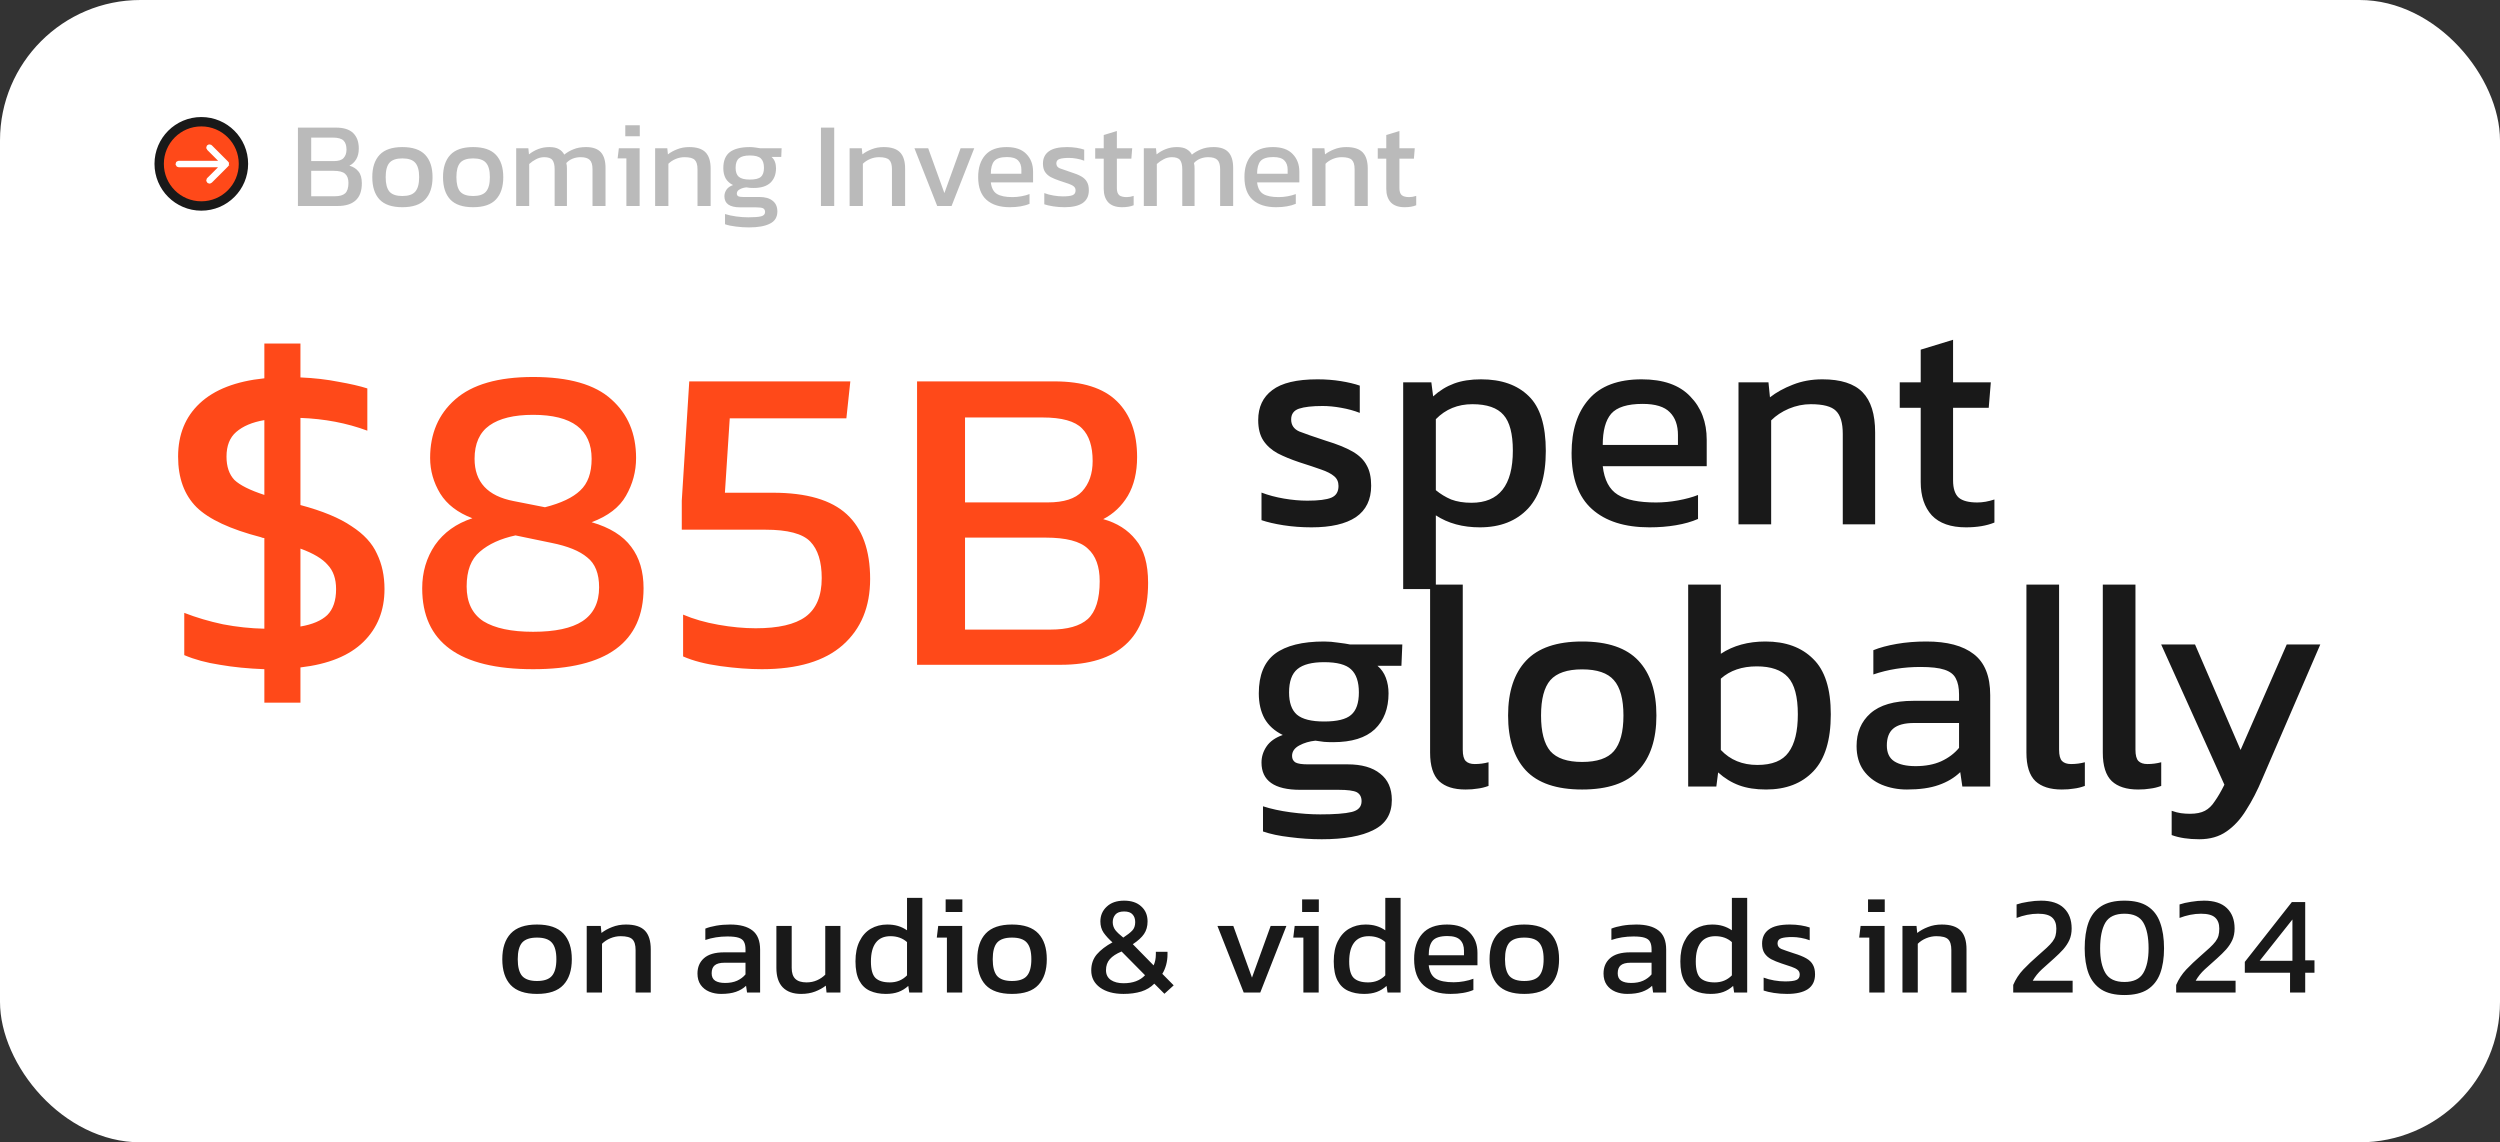 <svg width="267" height="122" viewBox="0 0 267 122" fill="none" xmlns="http://www.w3.org/2000/svg">
<rect x="0" y="0" width="267" height="122" fill="#333333" stroke="none"/>
<rect width="267" height="122" rx="15" fill="white"/>
<path d="M28.233 75.042V71.47C26.51 71.407 24.927 71.251 23.486 71C22.045 70.781 20.776 70.436 19.679 69.966V65.454C20.964 65.955 22.342 66.363 23.815 66.676C25.288 66.958 26.76 67.115 28.233 67.146V57.464C28.108 57.464 27.982 57.433 27.857 57.37C24.598 56.524 22.311 55.459 20.995 54.174C19.679 52.858 19.021 51.056 19.021 48.769C19.021 46.419 19.789 44.523 21.324 43.082C22.891 41.609 25.194 40.716 28.233 40.403V36.69H32.087V40.309C33.56 40.372 34.923 40.528 36.176 40.779C37.429 40.998 38.448 41.233 39.231 41.484V45.996C37.038 45.181 34.656 44.727 32.087 44.633V53.939C34.437 54.566 36.254 55.318 37.539 56.195C38.855 57.041 39.764 58.028 40.265 59.156C40.798 60.253 41.064 61.506 41.064 62.916C41.064 65.203 40.312 67.083 38.808 68.556C37.304 70.029 35.064 70.937 32.087 71.282V75.042H28.233ZM28.233 52.858V44.868C26.948 45.087 25.946 45.51 25.225 46.137C24.536 46.732 24.191 47.61 24.191 48.769C24.191 49.834 24.473 50.665 25.037 51.26C25.632 51.824 26.698 52.357 28.233 52.858ZM32.087 66.911C33.372 66.692 34.327 66.284 34.954 65.689C35.581 65.062 35.894 64.138 35.894 62.916C35.894 61.819 35.596 60.958 35.001 60.331C34.437 59.673 33.466 59.093 32.087 58.592V66.911ZM56.935 71.47C49.039 71.47 45.091 68.587 45.091 62.822C45.091 61.099 45.546 59.563 46.454 58.216C47.394 56.869 48.726 55.913 50.449 55.349C48.883 54.754 47.739 53.876 47.018 52.717C46.298 51.526 45.937 50.257 45.937 48.91C45.937 46.309 46.83 44.226 48.616 42.659C50.434 41.061 53.207 40.262 56.935 40.262C60.758 40.262 63.547 41.061 65.301 42.659C67.056 44.226 67.933 46.309 67.933 48.91C67.933 50.351 67.573 51.699 66.852 52.952C66.163 54.174 64.941 55.114 63.186 55.772C65.129 56.336 66.539 57.213 67.416 58.404C68.294 59.563 68.732 61.036 68.732 62.822C68.732 68.587 64.8 71.47 56.935 71.47ZM58.204 54.174C59.928 53.735 61.181 53.14 61.964 52.388C62.779 51.636 63.186 50.508 63.186 49.004C63.186 45.871 61.103 44.304 56.935 44.304C54.899 44.304 53.348 44.68 52.282 45.432C51.217 46.184 50.684 47.375 50.684 49.004C50.684 51.479 52.079 52.983 54.867 53.516L58.204 54.174ZM56.935 67.475C59.285 67.475 61.04 67.099 62.199 66.347C63.39 65.564 63.985 64.357 63.985 62.728C63.985 61.255 63.562 60.19 62.716 59.532C61.902 58.843 60.633 58.326 58.909 57.981L55.055 57.182C53.457 57.527 52.188 58.106 51.248 58.921C50.308 59.704 49.838 60.942 49.838 62.634C49.838 64.326 50.434 65.564 51.624 66.347C52.846 67.099 54.617 67.475 56.935 67.475ZM81.368 71.47C80.021 71.47 78.548 71.36 76.95 71.141C75.352 70.922 74.02 70.577 72.955 70.107V65.642C74.052 66.112 75.305 66.472 76.715 66.723C78.125 66.974 79.457 67.099 80.71 67.099C83.123 67.099 84.893 66.692 86.021 65.877C87.18 65.031 87.76 63.652 87.76 61.741C87.76 59.986 87.353 58.686 86.538 57.84C85.723 56.994 84.125 56.571 81.744 56.571H72.814V53.469L73.613 40.732H90.815L90.392 44.68H77.937L77.42 52.623H82.543C86.146 52.623 88.778 53.391 90.439 54.926C92.1 56.461 92.93 58.764 92.93 61.835C92.93 64.812 91.959 67.162 90.016 68.885C88.073 70.608 85.191 71.47 81.368 71.47ZM97.942 71V40.732H112.606C115.614 40.732 117.839 41.437 119.28 42.847C120.722 44.257 121.442 46.247 121.442 48.816C121.442 50.445 121.113 51.824 120.455 52.952C119.797 54.049 118.92 54.879 117.823 55.443C119.296 55.85 120.455 56.587 121.301 57.652C122.179 58.686 122.617 60.221 122.617 62.258C122.617 65.203 121.818 67.397 120.22 68.838C118.654 70.279 116.335 71 113.264 71H97.942ZM103.065 53.657H111.901C113.625 53.657 114.847 53.265 115.567 52.482C116.319 51.667 116.695 50.586 116.695 49.239C116.695 47.672 116.319 46.513 115.567 45.761C114.815 44.978 113.405 44.586 111.337 44.586H103.065V53.657ZM103.065 67.24H112.183C114.001 67.24 115.332 66.864 116.178 66.112C117.024 65.329 117.447 63.981 117.447 62.07C117.447 60.503 117.024 59.344 116.178 58.592C115.364 57.809 113.86 57.417 111.666 57.417H103.065V67.24Z" fill="#FF4919"/>
<path d="M140.072 56.32C139.027 56.32 138.024 56.245 137.064 56.096C136.125 55.947 135.347 55.765 134.728 55.552V52.608C135.453 52.885 136.253 53.099 137.128 53.248C138.003 53.397 138.835 53.472 139.624 53.472C140.819 53.472 141.672 53.365 142.184 53.152C142.696 52.939 142.952 52.523 142.952 51.904C142.952 51.456 142.792 51.104 142.472 50.848C142.173 50.592 141.715 50.357 141.096 50.144C140.499 49.931 139.731 49.675 138.792 49.376C137.896 49.077 137.117 48.757 136.456 48.416C135.795 48.053 135.283 47.595 134.92 47.04C134.557 46.485 134.376 45.76 134.376 44.864C134.376 43.477 134.877 42.411 135.88 41.664C136.883 40.896 138.493 40.512 140.712 40.512C141.587 40.512 142.419 40.576 143.208 40.704C143.997 40.832 144.669 40.992 145.224 41.184V44.096C144.627 43.861 143.965 43.68 143.24 43.552C142.536 43.424 141.875 43.36 141.256 43.36C140.147 43.36 139.304 43.456 138.728 43.648C138.173 43.84 137.896 44.224 137.896 44.8C137.896 45.397 138.184 45.824 138.76 46.08C139.357 46.315 140.307 46.645 141.608 47.072C142.803 47.435 143.752 47.819 144.456 48.224C145.16 48.629 145.661 49.12 145.96 49.696C146.28 50.251 146.44 50.976 146.44 51.872C146.44 53.365 145.896 54.485 144.808 55.232C143.72 55.957 142.141 56.32 140.072 56.32ZM149.86 62.912V40.832H152.868L153.06 42.336C153.742 41.717 154.489 41.259 155.3 40.96C156.11 40.661 157.07 40.512 158.18 40.512C160.356 40.512 162.052 41.109 163.268 42.304C164.484 43.477 165.092 45.429 165.092 48.16C165.092 50.891 164.462 52.939 163.204 54.304C161.945 55.648 160.228 56.32 158.052 56.32C156.217 56.32 154.649 55.893 153.348 55.04V62.912H149.86ZM157.156 53.696C160.1 53.696 161.572 51.84 161.572 48.128C161.572 46.336 161.241 45.067 160.58 44.32C159.918 43.552 158.809 43.168 157.252 43.168C155.694 43.168 154.393 43.701 153.348 44.768V52.352C153.838 52.757 154.382 53.088 154.98 53.344C155.598 53.579 156.324 53.696 157.156 53.696ZM176.165 56.32C173.519 56.32 171.471 55.669 170.021 54.368C168.57 53.067 167.845 51.072 167.845 48.384C167.845 45.952 168.463 44.032 169.701 42.624C170.938 41.216 172.815 40.512 175.333 40.512C177.637 40.512 179.365 41.12 180.517 42.336C181.69 43.531 182.277 45.077 182.277 46.976V49.792H171.173C171.343 51.264 171.877 52.277 172.773 52.832C173.669 53.387 175.034 53.664 176.869 53.664C177.637 53.664 178.426 53.589 179.237 53.44C180.047 53.291 180.751 53.099 181.349 52.864V55.424C180.666 55.723 179.877 55.947 178.981 56.096C178.106 56.245 177.167 56.32 176.165 56.32ZM171.173 47.52H179.205V46.464C179.205 45.419 178.917 44.608 178.341 44.032C177.765 43.435 176.794 43.136 175.429 43.136C173.807 43.136 172.687 43.488 172.069 44.192C171.471 44.896 171.173 46.005 171.173 47.52ZM185.672 56V40.832H188.872L189.032 42.432C189.715 41.899 190.526 41.451 191.464 41.088C192.424 40.704 193.48 40.512 194.632 40.512C196.595 40.512 198.024 40.971 198.92 41.888C199.816 42.805 200.264 44.235 200.264 46.176V56H196.808V46.336C196.808 45.163 196.563 44.341 196.072 43.872C195.603 43.403 194.707 43.168 193.384 43.168C192.595 43.168 191.816 43.328 191.048 43.648C190.302 43.968 189.672 44.384 189.16 44.896V56H185.672ZM209.964 56.32C208.343 56.32 207.127 55.893 206.316 55.04C205.527 54.165 205.132 52.981 205.132 51.488V43.552H202.892V40.832H205.132V37.344L208.588 36.288V40.832H212.62L212.396 43.552H208.588V51.296C208.588 52.171 208.791 52.789 209.196 53.152C209.602 53.493 210.263 53.664 211.18 53.664C211.756 53.664 212.364 53.557 213.004 53.344V55.808C212.172 56.149 211.159 56.32 209.964 56.32ZM141.16 89.632C140.029 89.632 138.899 89.557 137.768 89.408C136.637 89.28 135.677 89.077 134.888 88.8V86.112C135.741 86.389 136.723 86.603 137.832 86.752C138.941 86.901 139.997 86.976 141 86.976C142.536 86.976 143.656 86.891 144.36 86.72C145.064 86.549 145.416 86.165 145.416 85.568C145.416 85.12 145.245 84.8 144.904 84.608C144.563 84.437 143.912 84.352 142.952 84.352H138.856C136.104 84.352 134.728 83.381 134.728 81.44C134.728 80.821 134.909 80.245 135.272 79.712C135.635 79.179 136.211 78.773 137 78.496C136.125 78.069 135.475 77.483 135.048 76.736C134.643 75.989 134.44 75.093 134.44 74.048C134.44 72.107 135.016 70.699 136.168 69.824C137.341 68.949 139.091 68.512 141.416 68.512C141.907 68.512 142.419 68.555 142.952 68.64C143.485 68.704 143.901 68.768 144.2 68.832H149.768L149.672 71.104H147.112C147.517 71.445 147.816 71.872 148.008 72.384C148.2 72.896 148.296 73.451 148.296 74.048C148.296 75.669 147.805 76.949 146.824 77.888C145.843 78.805 144.36 79.264 142.376 79.264C142.035 79.264 141.715 79.253 141.416 79.232C141.139 79.189 140.829 79.147 140.488 79.104C139.848 79.168 139.272 79.339 138.76 79.616C138.248 79.893 137.992 80.267 137.992 80.736C137.992 81.056 138.12 81.291 138.376 81.44C138.632 81.568 139.059 81.632 139.656 81.632H143.912C145.427 81.632 146.589 81.963 147.4 82.624C148.232 83.264 148.648 84.203 148.648 85.44C148.648 86.933 147.997 88 146.696 88.64C145.416 89.301 143.571 89.632 141.16 89.632ZM141.416 77.056C142.803 77.056 143.763 76.821 144.296 76.352C144.851 75.883 145.128 75.083 145.128 73.952C145.128 72.821 144.851 72 144.296 71.488C143.763 70.976 142.803 70.72 141.416 70.72C140.115 70.72 139.165 70.965 138.568 71.456C137.971 71.947 137.672 72.779 137.672 73.952C137.672 75.04 137.949 75.829 138.504 76.32C139.08 76.811 140.051 77.056 141.416 77.056ZM156.511 84.32C155.273 84.32 154.335 84.021 153.695 83.424C153.055 82.805 152.735 81.792 152.735 80.384V62.432H156.223V80.064C156.223 80.661 156.329 81.067 156.543 81.28C156.756 81.493 157.076 81.6 157.503 81.6C158.015 81.6 158.505 81.536 158.975 81.408V83.936C158.569 84.085 158.175 84.181 157.791 84.224C157.428 84.288 157.001 84.32 156.511 84.32ZM168.968 84.32C166.237 84.32 164.232 83.637 162.952 82.272C161.693 80.907 161.064 78.955 161.064 76.416C161.064 73.877 161.704 71.925 162.984 70.56C164.264 69.195 166.258 68.512 168.968 68.512C171.698 68.512 173.704 69.195 174.984 70.56C176.264 71.925 176.904 73.877 176.904 76.416C176.904 78.955 176.264 80.907 174.984 82.272C173.725 83.637 171.72 84.32 168.968 84.32ZM168.968 81.376C170.568 81.376 171.698 80.992 172.36 80.224C173.042 79.435 173.384 78.165 173.384 76.416C173.384 74.667 173.042 73.408 172.36 72.64C171.698 71.872 170.568 71.488 168.968 71.488C167.389 71.488 166.258 71.872 165.576 72.64C164.914 73.408 164.584 74.667 164.584 76.416C164.584 78.165 164.914 79.435 165.576 80.224C166.258 80.992 167.389 81.376 168.968 81.376ZM188.617 84.32C187.508 84.32 186.548 84.171 185.737 83.872C184.927 83.573 184.18 83.115 183.497 82.496L183.305 84H180.297V62.432H183.785V69.824C185.108 68.949 186.697 68.512 188.553 68.512C190.708 68.512 192.404 69.131 193.641 70.368C194.9 71.584 195.529 73.557 195.529 76.288C195.529 79.04 194.911 81.067 193.673 82.368C192.436 83.669 190.751 84.32 188.617 84.32ZM187.689 81.696C189.268 81.696 190.377 81.248 191.017 80.352C191.679 79.456 192.009 78.101 192.009 76.288C192.009 74.411 191.657 73.088 190.953 72.32C190.249 71.552 189.14 71.168 187.625 71.168C186.047 71.168 184.767 71.605 183.785 72.48V80.096C184.788 81.163 186.089 81.696 187.689 81.696ZM203.658 84.32C202.698 84.32 201.802 84.149 200.97 83.808C200.16 83.467 199.509 82.955 199.018 82.272C198.528 81.568 198.282 80.704 198.282 79.68C198.282 78.229 198.773 77.067 199.754 76.192C200.757 75.296 202.293 74.848 204.362 74.848H209.226V74.176C209.226 73.451 209.109 72.875 208.874 72.448C208.661 72.021 208.256 71.712 207.658 71.52C207.082 71.328 206.229 71.232 205.098 71.232C203.306 71.232 201.632 71.499 200.074 72.032V69.44C200.757 69.163 201.589 68.939 202.57 68.768C203.552 68.597 204.608 68.512 205.738 68.512C207.957 68.512 209.642 68.96 210.794 69.856C211.968 70.752 212.554 72.213 212.554 74.24V84H209.578L209.354 82.464C208.736 83.061 207.968 83.52 207.05 83.84C206.154 84.16 205.024 84.32 203.658 84.32ZM204.586 81.824C205.632 81.824 206.538 81.653 207.306 81.312C208.096 80.949 208.736 80.469 209.226 79.872V77.216H204.426C203.402 77.216 202.656 77.419 202.186 77.824C201.738 78.208 201.514 78.805 201.514 79.616C201.514 80.405 201.781 80.971 202.314 81.312C202.848 81.653 203.605 81.824 204.586 81.824ZM220.198 84.32C218.961 84.32 218.022 84.021 217.382 83.424C216.742 82.805 216.422 81.792 216.422 80.384V62.432H219.91V80.064C219.91 80.661 220.017 81.067 220.23 81.28C220.444 81.493 220.764 81.6 221.19 81.6C221.702 81.6 222.193 81.536 222.662 81.408V83.936C222.257 84.085 221.862 84.181 221.478 84.224C221.116 84.288 220.689 84.32 220.198 84.32ZM228.355 84.32C227.117 84.32 226.179 84.021 225.539 83.424C224.899 82.805 224.579 81.792 224.579 80.384V62.432H228.067V80.064C228.067 80.661 228.173 81.067 228.387 81.28C228.6 81.493 228.92 81.6 229.347 81.6C229.859 81.6 230.349 81.536 230.819 81.408V83.936C230.413 84.085 230.019 84.181 229.635 84.224C229.272 84.288 228.845 84.32 228.355 84.32ZM234.878 89.632C233.726 89.632 232.744 89.483 231.934 89.184V86.592C232.296 86.72 232.627 86.805 232.926 86.848C233.246 86.891 233.566 86.912 233.886 86.912C234.547 86.912 235.08 86.805 235.486 86.592C235.891 86.379 236.243 86.037 236.542 85.568C236.862 85.12 237.203 84.533 237.566 83.808L230.814 68.832H234.43L239.294 80.096L244.222 68.832H247.806L241.63 83.136C241.096 84.416 240.52 85.536 239.902 86.496C239.304 87.477 238.6 88.245 237.79 88.8C237 89.355 236.03 89.632 234.878 89.632Z" fill="#191919"/>
<path d="M57.35 106.15C56.07 106.15 55.13 105.83 54.53 105.19C53.94 104.55 53.645 103.635 53.645 102.445C53.645 101.255 53.945 100.34 54.545 99.7C55.145 99.06 56.08 98.74 57.35 98.74C58.63 98.74 59.57 99.06 60.17 99.7C60.77 100.34 61.07 101.255 61.07 102.445C61.07 103.635 60.77 104.55 60.17 105.19C59.58 105.83 58.64 106.15 57.35 106.15ZM57.35 104.77C58.1 104.77 58.63 104.59 58.94 104.23C59.26 103.86 59.42 103.265 59.42 102.445C59.42 101.625 59.26 101.035 58.94 100.675C58.63 100.315 58.1 100.135 57.35 100.135C56.61 100.135 56.08 100.315 55.76 100.675C55.45 101.035 55.295 101.625 55.295 102.445C55.295 103.265 55.45 103.86 55.76 104.23C56.08 104.59 56.61 104.77 57.35 104.77ZM62.661 106V98.89H64.161L64.236 99.64C64.556 99.39 64.936 99.18 65.376 99.01C65.826 98.83 66.321 98.74 66.861 98.74C67.781 98.74 68.451 98.955 68.871 99.385C69.291 99.815 69.501 100.485 69.501 101.395V106H67.881V101.47C67.881 100.92 67.766 100.535 67.536 100.315C67.316 100.095 66.896 99.985 66.276 99.985C65.906 99.985 65.541 100.06 65.181 100.21C64.831 100.36 64.536 100.555 64.296 100.795V106H62.661ZM77.01 106.15C76.56 106.15 76.14 106.07 75.75 105.91C75.37 105.75 75.065 105.51 74.835 105.19C74.605 104.86 74.49 104.455 74.49 103.975C74.49 103.295 74.72 102.75 75.18 102.34C75.65 101.92 76.37 101.71 77.34 101.71H79.62V101.395C79.62 101.055 79.565 100.785 79.455 100.585C79.355 100.385 79.165 100.24 78.885 100.15C78.615 100.06 78.215 100.015 77.685 100.015C76.845 100.015 76.06 100.14 75.33 100.39V99.175C75.65 99.045 76.04 98.94 76.5 98.86C76.96 98.78 77.455 98.74 77.985 98.74C79.025 98.74 79.815 98.95 80.355 99.37C80.905 99.79 81.18 100.475 81.18 101.425V106H79.785L79.68 105.28C79.39 105.56 79.03 105.775 78.6 105.925C78.18 106.075 77.65 106.15 77.01 106.15ZM77.445 104.98C77.935 104.98 78.36 104.9 78.72 104.74C79.09 104.57 79.39 104.345 79.62 104.065V102.82H77.37C76.89 102.82 76.54 102.915 76.32 103.105C76.11 103.285 76.005 103.565 76.005 103.945C76.005 104.315 76.13 104.58 76.38 104.74C76.63 104.9 76.985 104.98 77.445 104.98ZM85.558 106.15C84.708 106.15 84.053 105.915 83.593 105.445C83.143 104.975 82.918 104.285 82.918 103.375V98.89H84.553V103.375C84.553 103.905 84.683 104.295 84.943 104.545C85.203 104.795 85.603 104.92 86.143 104.92C86.543 104.92 86.913 104.845 87.253 104.695C87.593 104.545 87.888 104.345 88.138 104.095V98.89H89.758V106H88.273L88.198 105.265C87.878 105.515 87.498 105.725 87.058 105.895C86.618 106.065 86.118 106.15 85.558 106.15ZM94.605 106.15C93.965 106.15 93.4 106.04 92.91 105.82C92.42 105.6 92.04 105.235 91.77 104.725C91.5 104.215 91.365 103.53 91.365 102.67C91.365 101.82 91.51 101.105 91.8 100.525C92.09 99.935 92.49 99.49 93 99.19C93.52 98.89 94.105 98.74 94.755 98.74C95.185 98.74 95.565 98.79 95.895 98.89C96.235 98.99 96.56 99.145 96.87 99.355V95.89H98.505V106H97.11L97.005 105.295C96.685 105.585 96.335 105.8 95.955 105.94C95.575 106.08 95.125 106.15 94.605 106.15ZM95.04 104.92C95.77 104.92 96.38 104.67 96.87 104.17V100.615C96.4 100.195 95.81 99.985 95.1 99.985C94.41 99.985 93.89 100.215 93.54 100.675C93.19 101.135 93.015 101.805 93.015 102.685C93.015 103.535 93.175 104.12 93.495 104.44C93.825 104.76 94.34 104.92 95.04 104.92ZM100.995 97.405V96.055H102.78V97.405H100.995ZM101.13 106V100.135H100.05L100.2 98.89H102.765V106H101.13ZM108.078 106.15C106.798 106.15 105.858 105.83 105.258 105.19C104.668 104.55 104.373 103.635 104.373 102.445C104.373 101.255 104.673 100.34 105.273 99.7C105.873 99.06 106.808 98.74 108.078 98.74C109.358 98.74 110.298 99.06 110.898 99.7C111.498 100.34 111.798 101.255 111.798 102.445C111.798 103.635 111.498 104.55 110.898 105.19C110.308 105.83 109.368 106.15 108.078 106.15ZM108.078 104.77C108.828 104.77 109.358 104.59 109.668 104.23C109.988 103.86 110.148 103.265 110.148 102.445C110.148 101.625 109.988 101.035 109.668 100.675C109.358 100.315 108.828 100.135 108.078 100.135C107.338 100.135 106.808 100.315 106.488 100.675C106.178 101.035 106.023 101.625 106.023 102.445C106.023 103.265 106.178 103.86 106.488 104.23C106.808 104.59 107.338 104.77 108.078 104.77ZM119.995 106.15C118.955 106.15 118.12 105.925 117.49 105.475C116.86 105.015 116.545 104.405 116.545 103.645C116.545 102.965 116.745 102.39 117.145 101.92C117.555 101.45 118.11 101.025 118.81 100.645C118.42 100.295 118.105 99.95 117.865 99.61C117.635 99.27 117.52 98.87 117.52 98.41C117.52 97.78 117.745 97.255 118.195 96.835C118.645 96.405 119.265 96.19 120.055 96.19C120.835 96.19 121.445 96.395 121.885 96.805C122.335 97.205 122.56 97.74 122.56 98.41C122.56 98.93 122.435 99.375 122.185 99.745C121.935 100.115 121.535 100.48 120.985 100.84L123.205 103.105C123.365 102.765 123.445 102.365 123.445 101.905V101.65H124.69V101.935C124.69 102.315 124.64 102.69 124.54 103.06C124.44 103.42 124.305 103.735 124.135 104.005L125.35 105.235L124.36 106.135L123.28 105.055C122.91 105.435 122.445 105.715 121.885 105.895C121.325 106.065 120.695 106.15 119.995 106.15ZM119.965 100.135C120.395 99.855 120.715 99.605 120.925 99.385C121.135 99.165 121.24 98.865 121.24 98.485C121.24 98.135 121.145 97.86 120.955 97.66C120.775 97.45 120.475 97.345 120.055 97.345C119.625 97.345 119.315 97.455 119.125 97.675C118.935 97.895 118.84 98.165 118.84 98.485C118.84 98.795 118.93 99.075 119.11 99.325C119.3 99.565 119.585 99.835 119.965 100.135ZM119.995 105.01C120.995 105.01 121.76 104.725 122.29 104.155L119.785 101.62C119.225 101.85 118.805 102.125 118.525 102.445C118.255 102.755 118.12 103.145 118.12 103.615C118.12 104.075 118.295 104.425 118.645 104.665C118.995 104.895 119.445 105.01 119.995 105.01ZM132.827 106L130.022 98.89H131.717L133.712 104.41L135.707 98.89H137.387L134.597 106H132.827ZM139.066 97.405V96.055H140.851V97.405H139.066ZM139.201 106V100.135H138.121L138.271 98.89H140.836V106H139.201ZM145.684 106.15C145.044 106.15 144.479 106.04 143.989 105.82C143.499 105.6 143.119 105.235 142.849 104.725C142.579 104.215 142.444 103.53 142.444 102.67C142.444 101.82 142.589 101.105 142.879 100.525C143.169 99.935 143.569 99.49 144.079 99.19C144.599 98.89 145.184 98.74 145.834 98.74C146.264 98.74 146.644 98.79 146.974 98.89C147.314 98.99 147.639 99.145 147.949 99.355V95.89H149.584V106H148.189L148.084 105.295C147.764 105.585 147.414 105.8 147.034 105.94C146.654 106.08 146.204 106.15 145.684 106.15ZM146.119 104.92C146.849 104.92 147.459 104.67 147.949 104.17V100.615C147.479 100.195 146.889 99.985 146.179 99.985C145.489 99.985 144.969 100.215 144.619 100.675C144.269 101.135 144.094 101.805 144.094 102.685C144.094 103.535 144.254 104.12 144.574 104.44C144.904 104.76 145.419 104.92 146.119 104.92ZM154.928 106.15C153.688 106.15 152.728 105.845 152.048 105.235C151.368 104.625 151.028 103.69 151.028 102.43C151.028 101.29 151.318 100.39 151.898 99.73C152.478 99.07 153.358 98.74 154.538 98.74C155.618 98.74 156.428 99.025 156.968 99.595C157.518 100.155 157.793 100.88 157.793 101.77V103.09H152.588C152.668 103.78 152.918 104.255 153.338 104.515C153.758 104.775 154.398 104.905 155.258 104.905C155.618 104.905 155.988 104.87 156.368 104.8C156.748 104.73 157.078 104.64 157.358 104.53V105.73C157.038 105.87 156.668 105.975 156.248 106.045C155.838 106.115 155.398 106.15 154.928 106.15ZM152.588 102.025H156.353V101.53C156.353 101.04 156.218 100.66 155.948 100.39C155.678 100.11 155.223 99.97 154.583 99.97C153.823 99.97 153.298 100.135 153.008 100.465C152.728 100.795 152.588 101.315 152.588 102.025ZM162.789 106.15C161.509 106.15 160.569 105.83 159.969 105.19C159.379 104.55 159.084 103.635 159.084 102.445C159.084 101.255 159.384 100.34 159.984 99.7C160.584 99.06 161.519 98.74 162.789 98.74C164.069 98.74 165.009 99.06 165.609 99.7C166.209 100.34 166.509 101.255 166.509 102.445C166.509 103.635 166.209 104.55 165.609 105.19C165.019 105.83 164.079 106.15 162.789 106.15ZM162.789 104.77C163.539 104.77 164.069 104.59 164.379 104.23C164.699 103.86 164.859 103.265 164.859 102.445C164.859 101.625 164.699 101.035 164.379 100.675C164.069 100.315 163.539 100.135 162.789 100.135C162.049 100.135 161.519 100.315 161.199 100.675C160.889 101.035 160.734 101.625 160.734 102.445C160.734 103.265 160.889 103.86 161.199 104.23C161.519 104.59 162.049 104.77 162.789 104.77ZM173.777 106.15C173.327 106.15 172.907 106.07 172.517 105.91C172.137 105.75 171.832 105.51 171.602 105.19C171.372 104.86 171.257 104.455 171.257 103.975C171.257 103.295 171.487 102.75 171.947 102.34C172.417 101.92 173.137 101.71 174.107 101.71H176.387V101.395C176.387 101.055 176.332 100.785 176.222 100.585C176.122 100.385 175.932 100.24 175.652 100.15C175.382 100.06 174.982 100.015 174.452 100.015C173.612 100.015 172.827 100.14 172.097 100.39V99.175C172.417 99.045 172.807 98.94 173.267 98.86C173.727 98.78 174.222 98.74 174.752 98.74C175.792 98.74 176.582 98.95 177.122 99.37C177.672 99.79 177.947 100.475 177.947 101.425V106H176.552L176.447 105.28C176.157 105.56 175.797 105.775 175.367 105.925C174.947 106.075 174.417 106.15 173.777 106.15ZM174.212 104.98C174.702 104.98 175.127 104.9 175.487 104.74C175.857 104.57 176.157 104.345 176.387 104.065V102.82H174.137C173.657 102.82 173.307 102.915 173.087 103.105C172.877 103.285 172.772 103.565 172.772 103.945C172.772 104.315 172.897 104.58 173.147 104.74C173.397 104.9 173.752 104.98 174.212 104.98ZM182.7 106.15C182.06 106.15 181.495 106.04 181.005 105.82C180.515 105.6 180.135 105.235 179.865 104.725C179.595 104.215 179.46 103.53 179.46 102.67C179.46 101.82 179.605 101.105 179.895 100.525C180.185 99.935 180.585 99.49 181.095 99.19C181.615 98.89 182.2 98.74 182.85 98.74C183.28 98.74 183.66 98.79 183.99 98.89C184.33 98.99 184.655 99.145 184.965 99.355V95.89H186.6V106H185.205L185.1 105.295C184.78 105.585 184.43 105.8 184.05 105.94C183.67 106.08 183.22 106.15 182.7 106.15ZM183.135 104.92C183.865 104.92 184.475 104.67 184.965 104.17V100.615C184.495 100.195 183.905 99.985 183.195 99.985C182.505 99.985 181.985 100.215 181.635 100.675C181.285 101.135 181.11 101.805 181.11 102.685C181.11 103.535 181.27 104.12 181.59 104.44C181.92 104.76 182.435 104.92 183.135 104.92ZM190.861 106.15C190.371 106.15 189.901 106.115 189.451 106.045C189.011 105.975 188.646 105.89 188.356 105.79V104.41C188.696 104.54 189.071 104.64 189.481 104.71C189.891 104.78 190.281 104.815 190.651 104.815C191.211 104.815 191.611 104.765 191.851 104.665C192.091 104.565 192.211 104.37 192.211 104.08C192.211 103.87 192.136 103.705 191.986 103.585C191.846 103.465 191.631 103.355 191.341 103.255C191.061 103.155 190.701 103.035 190.261 102.895C189.841 102.755 189.476 102.605 189.166 102.445C188.856 102.275 188.616 102.06 188.446 101.8C188.276 101.54 188.191 101.2 188.191 100.78C188.191 100.13 188.426 99.63 188.896 99.28C189.366 98.92 190.121 98.74 191.161 98.74C191.571 98.74 191.961 98.77 192.331 98.83C192.701 98.89 193.016 98.965 193.276 99.055V100.42C192.996 100.31 192.686 100.225 192.346 100.165C192.016 100.105 191.706 100.075 191.416 100.075C190.896 100.075 190.501 100.12 190.231 100.21C189.971 100.3 189.841 100.48 189.841 100.75C189.841 101.03 189.976 101.23 190.246 101.35C190.526 101.46 190.971 101.615 191.581 101.815C192.141 101.985 192.586 102.165 192.916 102.355C193.246 102.545 193.481 102.775 193.621 103.045C193.771 103.305 193.846 103.645 193.846 104.065C193.846 104.765 193.591 105.29 193.081 105.64C192.571 105.98 191.831 106.15 190.861 106.15ZM199.506 97.405V96.055H201.291V97.405H199.506ZM199.641 106V100.135H198.561L198.711 98.89H201.276V106H199.641ZM203.183 106V98.89H204.683L204.758 99.64C205.078 99.39 205.458 99.18 205.898 99.01C206.348 98.83 206.843 98.74 207.383 98.74C208.303 98.74 208.973 98.955 209.393 99.385C209.813 99.815 210.023 100.485 210.023 101.395V106H208.403V101.47C208.403 100.92 208.288 100.535 208.058 100.315C207.838 100.095 207.418 99.985 206.798 99.985C206.428 99.985 206.063 100.06 205.703 100.21C205.353 100.36 205.058 100.555 204.818 100.795V106H203.183ZM215.012 106V105.19C215.272 104.58 215.632 104.03 216.092 103.54C216.562 103.05 217.062 102.575 217.592 102.115C217.992 101.765 218.322 101.47 218.582 101.23C218.852 100.98 219.062 100.755 219.212 100.555C219.362 100.355 219.467 100.15 219.527 99.94C219.587 99.72 219.617 99.465 219.617 99.175C219.617 98.655 219.467 98.26 219.167 97.99C218.867 97.72 218.367 97.585 217.667 97.585C217.287 97.585 216.897 97.625 216.497 97.705C216.107 97.785 215.732 97.895 215.372 98.035V96.595C215.722 96.475 216.137 96.38 216.617 96.31C217.097 96.23 217.552 96.19 217.982 96.19C219.062 96.19 219.877 96.455 220.427 96.985C220.977 97.515 221.252 98.24 221.252 99.16C221.252 99.62 221.172 100.03 221.012 100.39C220.852 100.74 220.632 101.075 220.352 101.395C220.072 101.705 219.747 102.025 219.377 102.355C218.917 102.755 218.482 103.145 218.072 103.525C217.672 103.895 217.347 104.3 217.097 104.74H221.357V106H215.012ZM226.889 106.27C225.869 106.27 225.049 106.075 224.429 105.685C223.809 105.285 223.354 104.715 223.064 103.975C222.784 103.225 222.644 102.33 222.644 101.29C222.644 100.21 222.779 99.29 223.049 98.53C223.329 97.77 223.779 97.19 224.399 96.79C225.019 96.39 225.849 96.19 226.889 96.19C227.929 96.19 228.754 96.39 229.364 96.79C229.984 97.19 230.429 97.77 230.699 98.53C230.979 99.29 231.119 100.21 231.119 101.29C231.119 102.33 230.979 103.225 230.699 103.975C230.419 104.715 229.969 105.285 229.349 105.685C228.729 106.075 227.909 106.27 226.889 106.27ZM226.889 104.875C227.849 104.875 228.519 104.56 228.899 103.93C229.279 103.29 229.469 102.41 229.469 101.29C229.469 100.1 229.284 99.185 228.914 98.545C228.544 97.905 227.869 97.585 226.889 97.585C225.909 97.585 225.229 97.905 224.849 98.545C224.479 99.185 224.294 100.1 224.294 101.29C224.294 102.41 224.484 103.29 224.864 103.93C225.244 104.56 225.919 104.875 226.889 104.875ZM232.415 106V105.19C232.675 104.58 233.035 104.03 233.495 103.54C233.965 103.05 234.465 102.575 234.995 102.115C235.395 101.765 235.725 101.47 235.985 101.23C236.255 100.98 236.465 100.755 236.615 100.555C236.765 100.355 236.87 100.15 236.93 99.94C236.99 99.72 237.02 99.465 237.02 99.175C237.02 98.655 236.87 98.26 236.57 97.99C236.27 97.72 235.77 97.585 235.07 97.585C234.69 97.585 234.3 97.625 233.9 97.705C233.51 97.785 233.135 97.895 232.775 98.035V96.595C233.125 96.475 233.54 96.38 234.02 96.31C234.5 96.23 234.955 96.19 235.385 96.19C236.465 96.19 237.28 96.455 237.83 96.985C238.38 97.515 238.655 98.24 238.655 99.16C238.655 99.62 238.575 100.03 238.415 100.39C238.255 100.74 238.035 101.075 237.755 101.395C237.475 101.705 237.15 102.025 236.78 102.355C236.32 102.755 235.885 103.145 235.475 103.525C235.075 103.895 234.75 104.3 234.5 104.74H238.76V106H232.415ZM244.576 106V103.885H239.746V102.73L244.771 96.34H246.196V102.565H247.186V103.885H246.196V106H244.576ZM241.336 102.61H244.831V98.2L241.336 102.61Z" fill="#191919"/>
<path d="M31.819 22V13.628H35.875C36.707 13.628 37.322 13.823 37.721 14.213C38.12 14.603 38.319 15.153 38.319 15.864C38.319 16.315 38.228 16.696 38.046 17.008C37.864 17.311 37.621 17.541 37.318 17.697C37.725 17.81 38.046 18.013 38.28 18.308C38.523 18.594 38.644 19.019 38.644 19.582C38.644 20.397 38.423 21.003 37.981 21.402C37.548 21.801 36.906 22 36.057 22H31.819ZM33.236 17.203H35.68C36.157 17.203 36.495 17.095 36.694 16.878C36.902 16.653 37.006 16.354 37.006 15.981C37.006 15.548 36.902 15.227 36.694 15.019C36.486 14.802 36.096 14.694 35.524 14.694H33.236V17.203ZM33.236 20.96H35.758C36.261 20.96 36.629 20.856 36.863 20.648C37.097 20.431 37.214 20.059 37.214 19.53C37.214 19.097 37.097 18.776 36.863 18.568C36.638 18.351 36.222 18.243 35.615 18.243H33.236V20.96ZM42.971 22.13C41.862 22.13 41.047 21.853 40.527 21.298C40.016 20.743 39.76 19.95 39.76 18.919C39.76 17.888 40.02 17.095 40.54 16.54C41.06 15.985 41.87 15.708 42.971 15.708C44.081 15.708 44.895 15.985 45.415 16.54C45.935 17.095 46.195 17.888 46.195 18.919C46.195 19.95 45.935 20.743 45.415 21.298C44.904 21.853 44.089 22.13 42.971 22.13ZM42.971 20.934C43.621 20.934 44.081 20.778 44.349 20.466C44.627 20.145 44.765 19.63 44.765 18.919C44.765 18.208 44.627 17.697 44.349 17.385C44.081 17.073 43.621 16.917 42.971 16.917C42.33 16.917 41.87 17.073 41.593 17.385C41.325 17.697 41.19 18.208 41.19 18.919C41.19 19.63 41.325 20.145 41.593 20.466C41.87 20.778 42.33 20.934 42.971 20.934ZM50.525 22.13C49.416 22.13 48.601 21.853 48.081 21.298C47.569 20.743 47.314 19.95 47.314 18.919C47.314 17.888 47.574 17.095 48.094 16.54C48.614 15.985 49.424 15.708 50.525 15.708C51.634 15.708 52.449 15.985 52.969 16.54C53.489 17.095 53.749 17.888 53.749 18.919C53.749 19.95 53.489 20.743 52.969 21.298C52.458 21.853 51.643 22.13 50.525 22.13ZM50.525 20.934C51.175 20.934 51.634 20.778 51.903 20.466C52.18 20.145 52.319 19.63 52.319 18.919C52.319 18.208 52.18 17.697 51.903 17.385C51.634 17.073 51.175 16.917 50.525 16.917C49.883 16.917 49.424 17.073 49.147 17.385C48.878 17.697 48.744 18.208 48.744 18.919C48.744 19.63 48.878 20.145 49.147 20.466C49.424 20.778 49.883 20.934 50.525 20.934ZM55.128 22V15.838H56.428L56.493 16.488C56.796 16.245 57.13 16.055 57.494 15.916C57.858 15.777 58.248 15.708 58.664 15.708C59.106 15.708 59.448 15.782 59.691 15.929C59.942 16.068 60.133 16.263 60.263 16.514C60.549 16.28 60.878 16.089 61.251 15.942C61.623 15.786 62.07 15.708 62.59 15.708C63.3 15.708 63.825 15.89 64.163 16.254C64.501 16.618 64.67 17.177 64.67 17.931V22H63.279V18.074C63.279 17.597 63.179 17.264 62.98 17.073C62.78 16.882 62.455 16.787 62.005 16.787C61.71 16.787 61.428 16.839 61.16 16.943C60.9 17.047 60.674 17.203 60.484 17.411C60.51 17.506 60.527 17.606 60.536 17.71C60.544 17.814 60.549 17.927 60.549 18.048V22H59.236V18.087C59.236 17.636 59.158 17.307 59.002 17.099C58.846 16.891 58.551 16.787 58.118 16.787C57.814 16.787 57.524 16.861 57.247 17.008C56.978 17.147 56.735 17.316 56.519 17.515V22H55.128ZM66.781 14.551V13.381H68.328V14.551H66.781ZM66.898 22V16.917H65.962L66.092 15.838H68.315V22H66.898ZM69.968 22V15.838H71.268L71.333 16.488C71.611 16.271 71.94 16.089 72.321 15.942C72.711 15.786 73.14 15.708 73.608 15.708C74.406 15.708 74.986 15.894 75.35 16.267C75.714 16.64 75.896 17.22 75.896 18.009V22H74.492V18.074C74.492 17.597 74.393 17.264 74.193 17.073C74.003 16.882 73.639 16.787 73.101 16.787C72.781 16.787 72.464 16.852 72.152 16.982C71.849 17.112 71.593 17.281 71.385 17.489V22H69.968ZM79.98 24.288C79.521 24.288 79.061 24.258 78.602 24.197C78.143 24.145 77.753 24.063 77.432 23.95V22.858C77.779 22.971 78.177 23.057 78.628 23.118C79.079 23.179 79.508 23.209 79.915 23.209C80.539 23.209 80.994 23.174 81.28 23.105C81.566 23.036 81.709 22.88 81.709 22.637C81.709 22.455 81.64 22.325 81.501 22.247C81.362 22.178 81.098 22.143 80.708 22.143H79.044C77.926 22.143 77.367 21.749 77.367 20.96C77.367 20.709 77.441 20.475 77.588 20.258C77.735 20.041 77.969 19.877 78.29 19.764C77.935 19.591 77.67 19.352 77.497 19.049C77.332 18.746 77.25 18.382 77.25 17.957C77.25 17.168 77.484 16.596 77.952 16.241C78.429 15.886 79.139 15.708 80.084 15.708C80.283 15.708 80.491 15.725 80.708 15.76C80.925 15.786 81.094 15.812 81.215 15.838H83.477L83.438 16.761H82.398C82.563 16.9 82.684 17.073 82.762 17.281C82.84 17.489 82.879 17.714 82.879 17.957C82.879 18.616 82.68 19.136 82.281 19.517C81.882 19.89 81.28 20.076 80.474 20.076C80.335 20.076 80.205 20.072 80.084 20.063C79.971 20.046 79.846 20.028 79.707 20.011C79.447 20.037 79.213 20.106 79.005 20.219C78.797 20.332 78.693 20.483 78.693 20.674C78.693 20.804 78.745 20.899 78.849 20.96C78.953 21.012 79.126 21.038 79.369 21.038H81.098C81.713 21.038 82.186 21.172 82.515 21.441C82.853 21.701 83.022 22.082 83.022 22.585C83.022 23.192 82.758 23.625 82.229 23.885C81.709 24.154 80.959 24.288 79.98 24.288ZM80.084 19.179C80.647 19.179 81.037 19.084 81.254 18.893C81.479 18.702 81.592 18.377 81.592 17.918C81.592 17.459 81.479 17.125 81.254 16.917C81.037 16.709 80.647 16.605 80.084 16.605C79.555 16.605 79.17 16.705 78.927 16.904C78.684 17.103 78.563 17.441 78.563 17.918C78.563 18.36 78.676 18.681 78.901 18.88C79.135 19.079 79.529 19.179 80.084 19.179ZM87.678 22V13.628H89.095V22H87.678ZM90.738 22V15.838H92.038L92.103 16.488C92.38 16.271 92.71 16.089 93.091 15.942C93.481 15.786 93.91 15.708 94.378 15.708C95.175 15.708 95.756 15.894 96.12 16.267C96.484 16.64 96.666 17.22 96.666 18.009V22H95.262V18.074C95.262 17.597 95.162 17.264 94.963 17.073C94.772 16.882 94.408 16.787 93.871 16.787C93.55 16.787 93.234 16.852 92.922 16.982C92.619 17.112 92.363 17.281 92.155 17.489V22H90.738ZM100.094 22L97.663 15.838H99.132L100.861 20.622L102.59 15.838H104.046L101.628 22H100.094ZM107.848 22.13C106.774 22.13 105.942 21.866 105.352 21.337C104.763 20.808 104.468 19.998 104.468 18.906C104.468 17.918 104.72 17.138 105.222 16.566C105.725 15.994 106.488 15.708 107.51 15.708C108.446 15.708 109.148 15.955 109.616 16.449C110.093 16.934 110.331 17.563 110.331 18.334V19.478H105.82C105.89 20.076 106.106 20.488 106.47 20.713C106.834 20.938 107.389 21.051 108.134 21.051C108.446 21.051 108.767 21.021 109.096 20.96C109.426 20.899 109.712 20.821 109.954 20.726V21.766C109.677 21.887 109.356 21.978 108.992 22.039C108.637 22.1 108.256 22.13 107.848 22.13ZM105.82 18.555H109.083V18.126C109.083 17.701 108.966 17.372 108.732 17.138C108.498 16.895 108.104 16.774 107.549 16.774C106.891 16.774 106.436 16.917 106.184 17.203C105.942 17.489 105.82 17.94 105.82 18.555ZM113.701 22.13C113.276 22.13 112.869 22.1 112.479 22.039C112.098 21.978 111.781 21.905 111.53 21.818V20.622C111.825 20.735 112.15 20.821 112.505 20.882C112.86 20.943 113.198 20.973 113.519 20.973C114.004 20.973 114.351 20.93 114.559 20.843C114.767 20.756 114.871 20.587 114.871 20.336C114.871 20.154 114.806 20.011 114.676 19.907C114.555 19.803 114.368 19.708 114.117 19.621C113.874 19.534 113.562 19.43 113.181 19.309C112.817 19.188 112.501 19.058 112.232 18.919C111.963 18.772 111.755 18.585 111.608 18.36C111.461 18.135 111.387 17.84 111.387 17.476C111.387 16.913 111.591 16.479 111.998 16.176C112.405 15.864 113.06 15.708 113.961 15.708C114.316 15.708 114.654 15.734 114.975 15.786C115.296 15.838 115.569 15.903 115.794 15.981V17.164C115.551 17.069 115.283 16.995 114.988 16.943C114.702 16.891 114.433 16.865 114.182 16.865C113.731 16.865 113.389 16.904 113.155 16.982C112.93 17.06 112.817 17.216 112.817 17.45C112.817 17.693 112.934 17.866 113.168 17.97C113.411 18.065 113.796 18.2 114.325 18.373C114.81 18.52 115.196 18.676 115.482 18.841C115.768 19.006 115.972 19.205 116.093 19.439C116.223 19.664 116.288 19.959 116.288 20.323C116.288 20.93 116.067 21.385 115.625 21.688C115.183 21.983 114.542 22.13 113.701 22.13ZM119.84 22.13C119.181 22.13 118.687 21.957 118.358 21.61C118.037 21.255 117.877 20.774 117.877 20.167V16.943H116.967V15.838H117.877V14.421L119.281 13.992V15.838H120.919L120.828 16.943H119.281V20.089C119.281 20.444 119.363 20.696 119.528 20.843C119.693 20.982 119.961 21.051 120.334 21.051C120.568 21.051 120.815 21.008 121.075 20.921V21.922C120.737 22.061 120.325 22.13 119.84 22.13ZM122.159 22V15.838H123.459L123.524 16.488C123.827 16.245 124.161 16.055 124.525 15.916C124.889 15.777 125.279 15.708 125.695 15.708C126.137 15.708 126.479 15.782 126.722 15.929C126.973 16.068 127.164 16.263 127.294 16.514C127.58 16.28 127.909 16.089 128.282 15.942C128.655 15.786 129.101 15.708 129.621 15.708C130.332 15.708 130.856 15.89 131.194 16.254C131.532 16.618 131.701 17.177 131.701 17.931V22H130.31V18.074C130.31 17.597 130.21 17.264 130.011 17.073C129.812 16.882 129.487 16.787 129.036 16.787C128.741 16.787 128.46 16.839 128.191 16.943C127.931 17.047 127.706 17.203 127.515 17.411C127.541 17.506 127.558 17.606 127.567 17.71C127.576 17.814 127.58 17.927 127.58 18.048V22H126.267V18.087C126.267 17.636 126.189 17.307 126.033 17.099C125.877 16.891 125.582 16.787 125.149 16.787C124.846 16.787 124.555 16.861 124.278 17.008C124.009 17.147 123.767 17.316 123.55 17.515V22H122.159ZM136.286 22.13C135.211 22.13 134.379 21.866 133.79 21.337C133.2 20.808 132.906 19.998 132.906 18.906C132.906 17.918 133.157 17.138 133.66 16.566C134.162 15.994 134.925 15.708 135.948 15.708C136.884 15.708 137.586 15.955 138.054 16.449C138.53 16.934 138.769 17.563 138.769 18.334V19.478H134.258C134.327 20.076 134.544 20.488 134.908 20.713C135.272 20.938 135.826 21.051 136.572 21.051C136.884 21.051 137.204 21.021 137.534 20.96C137.863 20.899 138.149 20.821 138.392 20.726V21.766C138.114 21.887 137.794 21.978 137.43 22.039C137.074 22.1 136.693 22.13 136.286 22.13ZM134.258 18.555H137.521V18.126C137.521 17.701 137.404 17.372 137.17 17.138C136.936 16.895 136.541 16.774 135.987 16.774C135.328 16.774 134.873 16.917 134.622 17.203C134.379 17.489 134.258 17.94 134.258 18.555ZM140.148 22V15.838H141.448L141.513 16.488C141.79 16.271 142.12 16.089 142.501 15.942C142.891 15.786 143.32 15.708 143.788 15.708C144.585 15.708 145.166 15.894 145.53 16.267C145.894 16.64 146.076 17.22 146.076 18.009V22H144.672V18.074C144.672 17.597 144.572 17.264 144.373 17.073C144.182 16.882 143.818 16.787 143.281 16.787C142.96 16.787 142.644 16.852 142.332 16.982C142.029 17.112 141.773 17.281 141.565 17.489V22H140.148ZM150.017 22.13C149.358 22.13 148.864 21.957 148.535 21.61C148.214 21.255 148.054 20.774 148.054 20.167V16.943H147.144V15.838H148.054V14.421L149.458 13.992V15.838H151.096L151.005 16.943H149.458V20.089C149.458 20.444 149.54 20.696 149.705 20.843C149.869 20.982 150.138 21.051 150.511 21.051C150.745 21.051 150.992 21.008 151.252 20.921V21.922C150.914 22.061 150.502 22.13 150.017 22.13Z" fill="#191919" fill-opacity="0.3"/>
<circle cx="21.5" cy="17.5" r="4.5" fill="#FF4919"/>
<circle cx="21.5" cy="17.5" r="4.5" stroke="#191919"/>
<path fill-rule="evenodd" clip-rule="evenodd" d="M24.174 17.424L22.444 15.694C22.406 15.656 22.344 15.656 22.306 15.694C22.269 15.732 22.269 15.794 22.306 15.832L23.895 17.421H19.097C19.044 17.421 19 17.464 19 17.518C19 17.572 19.044 17.615 19.097 17.615H23.886L22.306 19.195C22.269 19.233 22.269 19.294 22.306 19.332C22.345 19.37 22.406 19.37 22.444 19.332L24.174 17.603C24.179 17.598 24.217 17.56 24.212 17.503C24.209 17.459 24.181 17.431 24.174 17.424Z" fill="white" stroke="white" stroke-width="0.5"/>
</svg>

